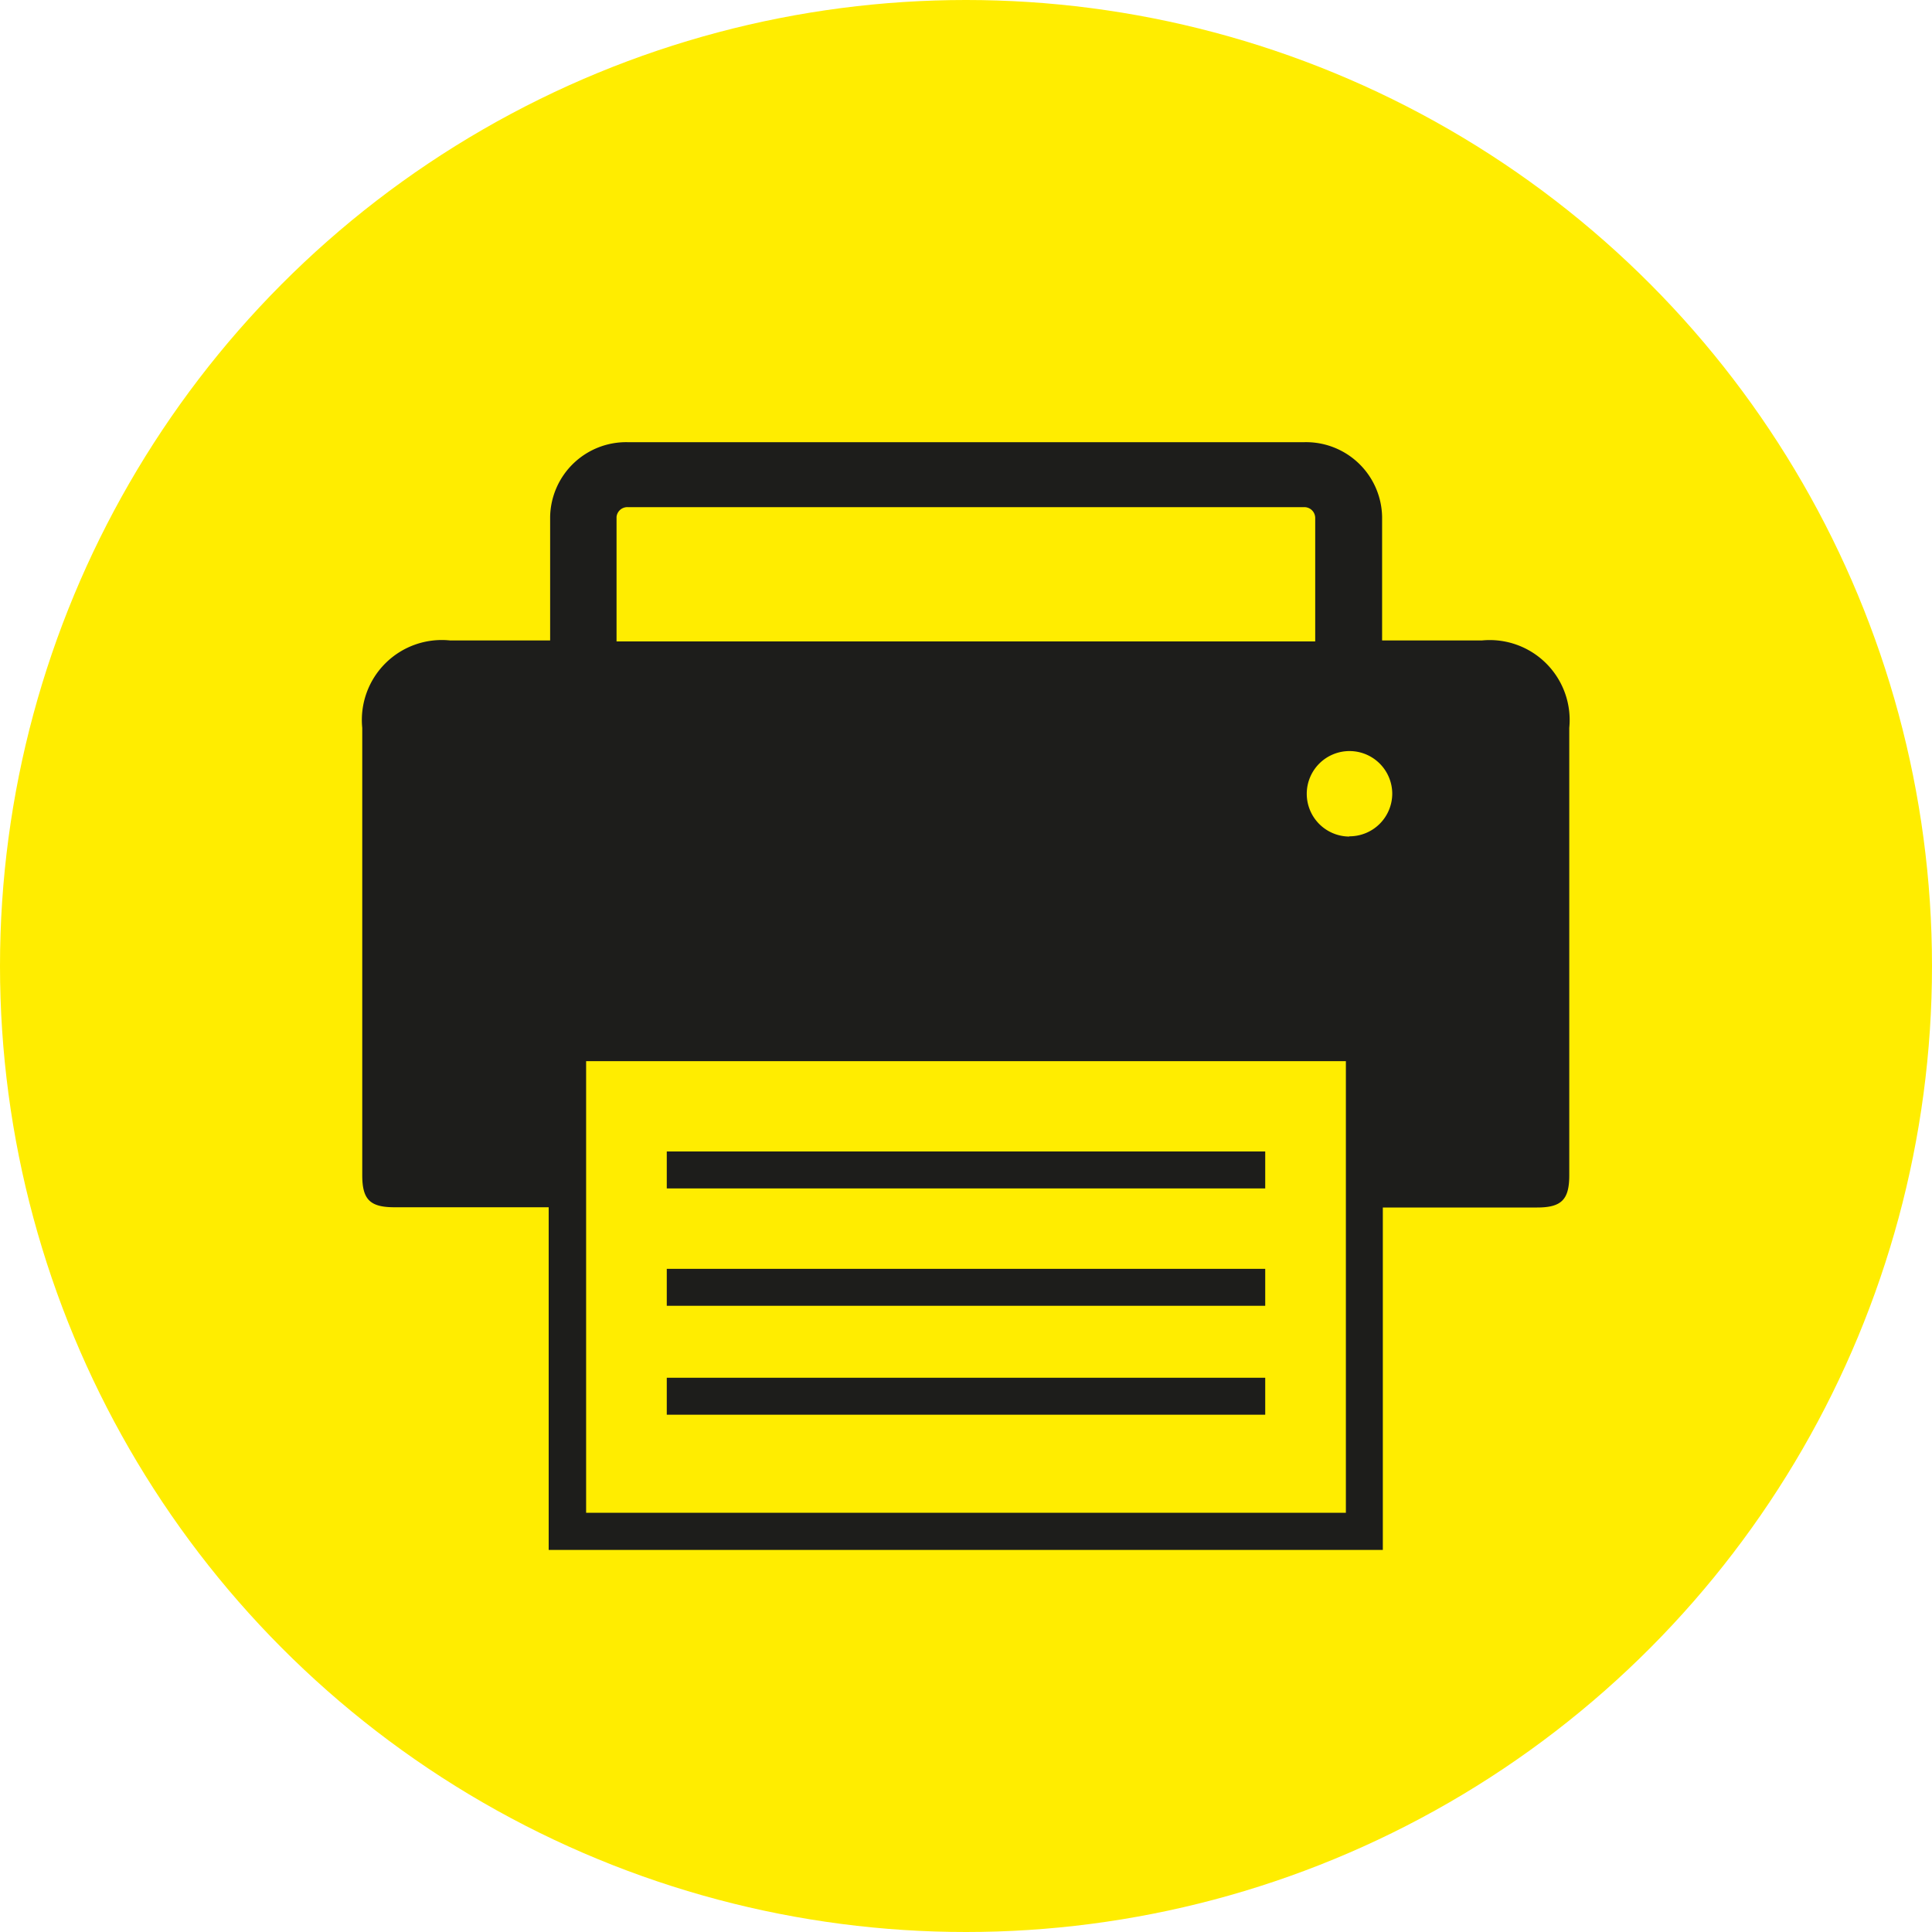<svg id="Ebene_1" data-name="Ebene 1" xmlns="http://www.w3.org/2000/svg" viewBox="0 0 80 80"><defs><style>.cls-1{fill:#ffed00;}.cls-2{fill:#1d1d1b;}</style></defs><title>werkstattersatzdrucker_80x80</title><circle class="cls-1" cx="40" cy="40" r="40"/><path class="cls-2" d="M61.36,26.52H57.23V21.4A3.15,3.15,0,0,0,54,18.31H26a3.15,3.15,0,0,0-3.22,3.09v5.12H18.64A3.31,3.31,0,0,0,15,30.14V48.66c0,1,.31,1.33,1.33,1.33h6.39V64.18H57.26V50h6.39c1,0,1.33-.32,1.33-1.33V30.14A3.31,3.31,0,0,0,61.36,26.52ZM25.53,21.4A.45.45,0,0,1,26,21H54a.45.45,0,0,1,.46.44v5.12H25.53Zm30.2,41.24H24.27V43.94H55.73Zm.14-28a1.77,1.77,0,1,1,1.78-1.77A1.77,1.77,0,0,1,55.87,34.63Z"/><rect class="cls-2" x="27.61" y="47.68" width="24.78" height="1.53"/><rect class="cls-2" x="27.61" y="52.54" width="24.78" height="1.53"/><rect class="cls-2" x="27.61" y="57.05" width="24.78" height="1.53"/></svg>